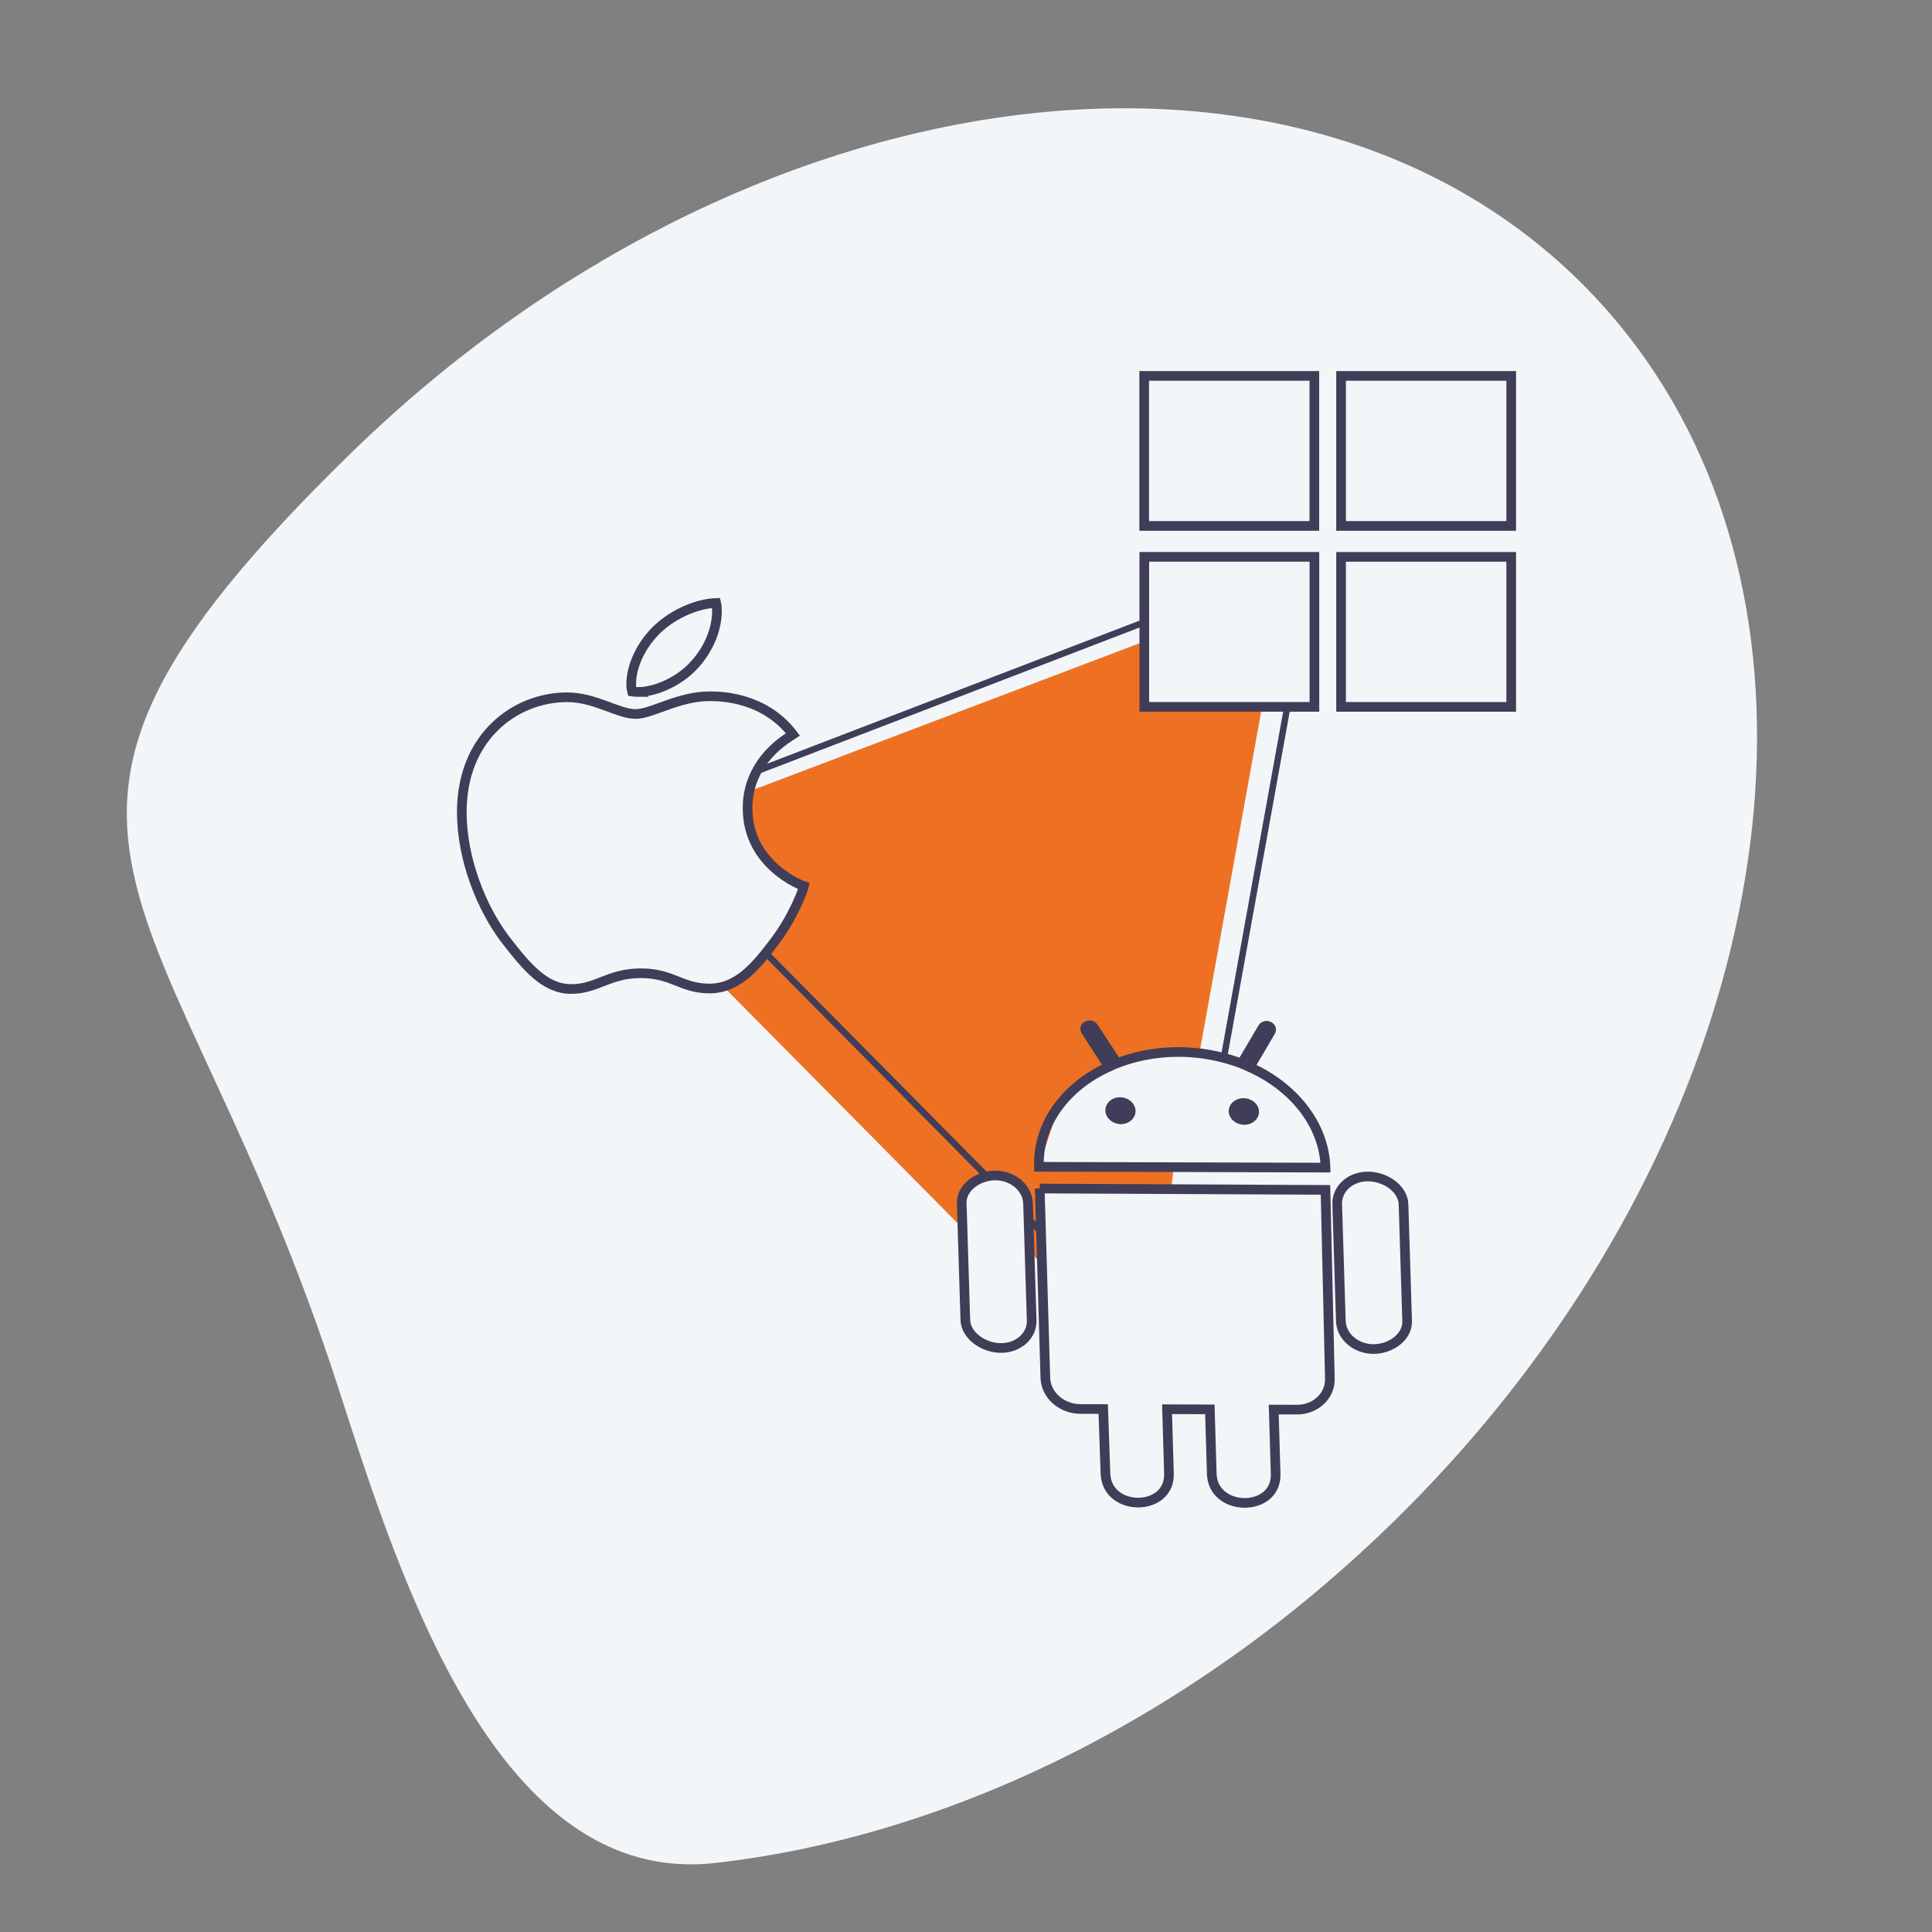 <?xml version="1.0" encoding="UTF-8"?> <svg xmlns="http://www.w3.org/2000/svg" id="Layer_1" viewBox="0 0 600 600"><rect x="0" y="0" width="600" height="600" fill="#808080" stroke="none"/><defs><style>.cls-1{stroke-width:3px;}.cls-1,.cls-2,.cls-3,.cls-4,.cls-5,.cls-6,.cls-7,.cls-8{fill:none;}.cls-1,.cls-2,.cls-3,.cls-4,.cls-5,.cls-6,.cls-7,.cls-8,.cls-9{stroke:#403d58;}.cls-1,.cls-3,.cls-4,.cls-5,.cls-7,.cls-8,.cls-9{stroke-miterlimit:10;}.cls-2{stroke-width:1.43px;}.cls-2,.cls-3,.cls-5,.cls-6{stroke-linecap:round;}.cls-2,.cls-6{stroke-linejoin:round;}.cls-3{stroke-dasharray:0 0 30.09 30.09;}.cls-3,.cls-5{stroke-width:2px;}.cls-10{fill:#f3f6f8;}.cls-11{fill:#ee7123;}.cls-12,.cls-9{fill:#403d58;}.cls-4{stroke-width:1.43px;}.cls-6,.cls-7{stroke-width:1.42px;}.cls-8{stroke-width:1.42px;}.cls-9{stroke-width:.71px;}</style></defs><path d="M 584.974 284.396 C 584.974 390.563 489.279 480.058 358.701 507.533 C 337.495 511.984 315.951 514.731 294.285 515.748 C 293.231 515.8 292.177 515.851 291.116 515.888 C 285.477 516.116 279.796 516.231 274.073 516.233 C 264.121 516.233 254.287 515.888 244.571 515.197 C 239.181 514.823 233.836 514.345 228.536 513.764 C 176.993 508.121 129.56 493.05 89.497 470.968 C 84.491 468.212 79.603 465.347 74.832 462.371 C 66.097 456.943 57.664 451.066 49.569 444.764 C -3.947 403.129 40.671 314.259 68.562 258.309 C 143.84 107.303 102.369 52.558 274.073 52.558 C 445.776 52.558 584.974 156.352 584.974 284.396 Z" style="transform-box: fill-box; transform-origin: 50% 50%; fill: rgb(243, 246, 248);" transform="matrix(0.715, -0.699, 0.699, 0.715, 0, -0)"></path><path class="cls-5" d="M 363.622 370.131 L 364.452 363.311 C 363.402 361.771 321.752 361.061 322.652 362.361 L 327.622 347.221 C 333.732 338.111 338.652 325.801 372.492 327.091 L 391.702 220.821 L 355.372 219.521 L 354.172 199.661 L 232.322 245.891 C 230.662 249.011 230.742 252.411 232.152 256.731 C 237.962 274.601 249.162 275.051 249.672 275.201 C 252.422 275.951 238.192 297.111 230.092 304.751 C 228.932 305.841 226.622 306.181 225.642 307.401 L 297.432 379.931 C 298.312 379.731 298.652 365.191 307.812 365.131 C 319.762 365.051 318.802 378.401 318.972 383.151 L 319.122 387.891 L 322.862 391.921 L 322.372 370.281 L 363.622 370.131 L 363.622 370.131 Z" style="fill: rgb(238, 113, 35); stroke: none; stroke-linecap: butt; stroke-miterlimit: 4; stroke-width: 1px; transform-box: fill-box; transform-origin: 50% 50%;"></path><path class="cls-1" d="M 385.232 348.011 C 385.802 348.291 386.452 348.431 387.092 348.431 C 389.122 348.401 390.702 346.941 390.632 345.161 C 390.512 342.651 387.362 341.131 384.952 342.401 C 382.552 343.671 382.702 346.791 385.222 348.011 L 385.232 348.011 Z" style="stroke: none; stroke-miterlimit: 4; stroke-width: 1px; transform-box: fill-box; transform-origin: 50% 50%;"></path><path class="cls-4" d="M 344.402 331.281 L 337.262 320.201 C 336.212 318.661 338.722 317.721 339.612 319.021 L 346.892 330.191 C 357.312 326.171 369.082 325.631 380.082 328.541 L 399.782 219.521 L 355.362 219.521 L 355.362 193.241 L 234.982 239.511 C 233.322 242.631 232.142 246.411 232.142 250.951 C 232.142 268.741 249.152 275.041 249.662 275.191 C 249.582 275.571 246.962 283.811 240.692 292.201 C 239.732 293.471 238.772 294.731 237.782 295.961 L 306.472 365.351 C 307.352 365.151 308.252 365.031 309.172 365.041 C 314.592 365.071 319.092 368.931 319.262 373.681 L 319.412 378.421 L 323.152 382.451 L 322.912 369.091" style="stroke-width: 2px; transform-box: fill-box; transform-origin: 50% 50%;"></path><path class="cls-2" d="M 198.042 214.911 C 203.972 214.911 211.422 211.271 215.732 206.361 C 219.792 201.941 222.662 195.801 222.662 189.661 C 222.662 188.811 222.582 187.951 222.412 187.251 C 215.812 187.481 207.952 191.291 203.212 196.341 C 199.492 200.221 196.022 206.361 196.022 212.591 C 196.022 213.531 196.192 214.461 196.272 214.761 C 196.692 214.831 197.372 214.921 198.052 214.921 L 198.042 214.911 Z" style="stroke-linecap: butt; stroke-linejoin: miter; stroke-miterlimit: 10; stroke-width: 3px; transform-box: fill-box; transform-origin: 50% 50%;"></path><path class="cls-2" d="M 232.152 250.961 C 232.152 246.421 233.332 242.641 234.992 239.521 C 238.962 232.071 245.742 228.501 246.282 228.121 C 237.482 216.541 224.122 216.231 220.402 216.231 C 210.582 216.231 202.542 221.741 197.392 221.741 C 191.972 221.741 184.782 216.541 176.152 216.541 C 159.912 216.541 143.412 228.901 143.412 252.211 C 143.412 266.741 149.512 282.051 157.052 291.911 C 163.562 300.301 169.232 307.141 177.352 307.141 C 185.472 307.141 189.022 302.251 199.002 302.251 C 208.982 302.251 211.532 306.991 220.412 306.991 C 227.762 306.991 233.032 301.931 237.802 295.991 C 238.792 294.761 239.752 293.501 240.712 292.231 C 246.982 283.841 249.602 275.601 249.682 275.221 C 249.172 275.061 232.162 268.771 232.162 250.981 L 232.152 250.961 Z" style="stroke-linecap: butt; stroke-linejoin: miter; stroke-miterlimit: 10; stroke-width: 3px; transform-box: fill-box; transform-origin: 50% 50%;"></path><rect class="cls-2" x="355.342" y="116.741" width="52.84" height="46.59" style="stroke-linecap: butt; stroke-linejoin: miter; stroke-miterlimit: 10; stroke-width: 3px;"></rect><rect class="cls-2" x="416.482" y="116.741" width="52.84" height="46.59" style="stroke-linecap: butt; stroke-linejoin: miter; stroke-miterlimit: 10; stroke-width: 3px;"></rect><polygon class="cls-2" points="355.372 193.241 355.372 219.521 399.782 219.521 408.202 219.521 408.202 172.931 355.372 172.931 355.372 193.241" style="stroke-linecap: butt; stroke-linejoin: miter; stroke-miterlimit: 10; stroke-width: 3px; transform-box: fill-box; transform-origin: 50% 50%;"></polygon><rect class="cls-2" x="416.482" y="172.941" width="52.84" height="46.59" style="stroke-linecap: butt; stroke-linejoin: miter; stroke-miterlimit: 10; stroke-width: 3px;"></rect><path class="cls-2" d="M 322.902 369.101 L 323.392 385.601 L 324.642 427.851 C 324.792 433.211 329.662 437.561 335.502 437.571 L 342.612 437.591 L 343.312 457.591 C 343.672 469.671 363.392 469.631 363.032 457.651 L 362.442 437.651 L 375.732 437.691 L 376.322 457.691 C 376.682 469.701 396.522 469.791 396.162 457.751 L 395.572 437.751 L 402.782 437.771 C 408.602 437.771 413.172 433.451 413.002 428.111 L 411.642 369.531 L 322.902 369.111 L 322.902 369.101 Z" style="stroke-linecap: butt; stroke-linejoin: miter; stroke-miterlimit: 10; stroke-width: 3px; transform-box: fill-box; transform-origin: 50% 50%;"></path><path class="cls-2" d="M 411.652 362.611 C 411.232 349.201 401.732 337.511 388.102 331.401 L 394.562 320.391 C 395.522 318.861 392.982 317.851 392.132 319.201 L 385.582 330.301 C 383.782 329.611 381.942 329.031 380.082 328.541 C 369.082 325.631 357.322 326.171 346.892 330.191 L 339.612 319.021 C 338.712 317.721 336.212 318.661 337.262 320.201 L 344.402 331.281 C 331.012 337.321 322.232 348.941 322.642 362.361 L 373.932 362.501 L 411.642 362.611 L 411.652 362.611 Z" style="stroke-linecap: butt; stroke-linejoin: miter; stroke-miterlimit: 10; stroke-width: 3px; transform-box: fill-box; transform-origin: 50% 50%;"></path><path class="cls-2" d="M 435.882 374.011 C 435.712 369.201 430.312 365.391 424.842 365.371 C 419.402 365.331 415.122 369.181 415.282 373.951 L 416.412 410.251 C 416.532 415.031 421.052 418.931 426.502 418.961 C 432.002 418.981 437.152 415.111 437.002 410.311 L 435.872 374.011 L 435.882 374.011 Z" style="stroke-linecap: butt; stroke-linejoin: miter; stroke-miterlimit: 10; stroke-width: 3px; transform-box: fill-box; transform-origin: 50% 50%;"></path><path class="cls-2" d="M 319.262 373.691 C 319.092 368.941 314.592 365.081 309.172 365.051 C 308.252 365.051 307.352 365.161 306.472 365.361 C 302.112 366.361 298.542 369.691 298.672 373.631 L 299.792 409.921 C 299.942 414.721 305.362 418.611 310.832 418.631 C 316.292 418.661 320.592 414.771 320.392 409.981 L 319.412 378.421 L 319.262 373.681 L 319.262 373.691 Z" style="stroke-linecap: butt; stroke-linejoin: miter; stroke-miterlimit: 10; stroke-width: 3px; transform-box: fill-box; transform-origin: 50% 50%;"></path><path class="cls-6" d="M 383.782 341.631 C 386.842 340.011 390.852 341.951 391.002 345.131 C 391.082 347.411 389.082 349.261 386.492 349.311 C 385.672 349.311 384.852 349.141 384.122 348.781 C 380.912 347.231 380.722 343.261 383.782 341.641 L 383.782 341.631 Z" style="fill: rgb(64, 61, 88); stroke: none; stroke-linecap: butt; stroke-linejoin: miter; stroke-width: 1px; transform-box: fill-box; transform-origin: 50% 50%;"></path><path class="cls-6" d="M 352.652 344.961 C 352.712 347.261 350.632 349.121 348.002 349.121 C 346.432 349.061 344.962 348.331 344.082 347.161 C 342.042 344.431 344.072 340.871 347.742 340.751 C 350.382 340.751 352.582 342.641 352.652 344.951 L 352.652 344.961 Z" style="fill: rgb(64, 61, 88); stroke: none; stroke-linecap: butt; stroke-linejoin: miter; stroke-width: 1px; transform-box: fill-box; transform-origin: 50% 50%;"></path></svg> 